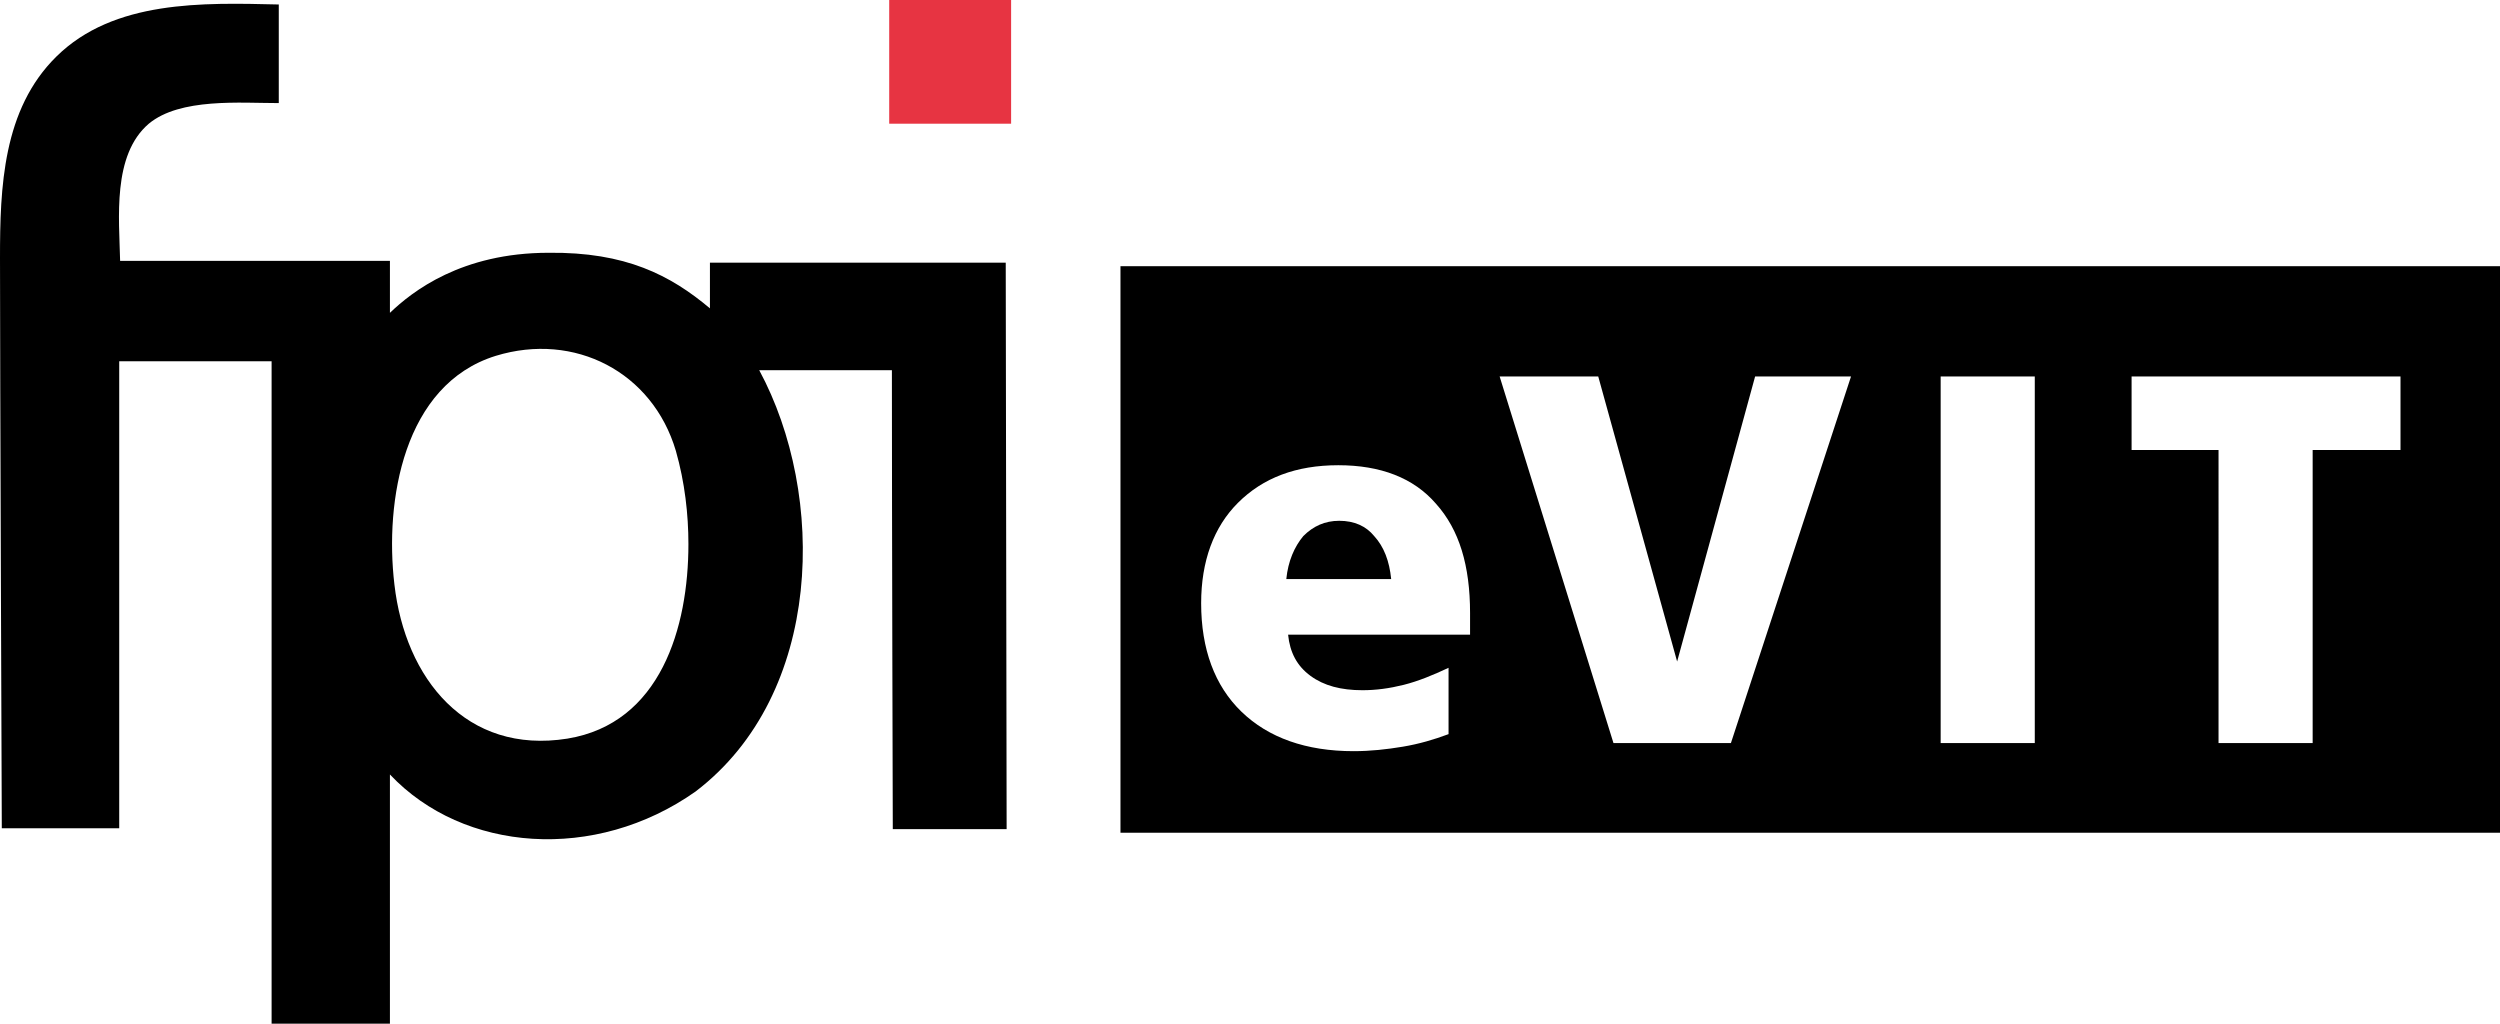 <?xml version="1.0" encoding="UTF-8"?>
<!-- Generator: Adobe Illustrator 27.1.0, SVG Export Plug-In . SVG Version: 6.00 Build 0)  -->
<svg xmlns="http://www.w3.org/2000/svg" xmlns:xlink="http://www.w3.org/1999/xlink" version="1.1" id="Ebene_1" x="0px" y="0px" viewBox="0 0 278.9 114.2" style="enable-background:new 0 0 278.9 114.2;" xml:space="preserve">
<style type="text/css">
	.st0{fill:#FFFFFF;}
	.st1{fill:#E73442;}
	.st2{fill:#95C11F;}
	.st3{fill:#F9B233;}
	.st4{fill:#E6332A;}
</style>
<g>
	<g>
		<path d="M79.2,29.3c0,1.6,0,3.5,0,5.1c-4.4-3.7-9.4-6.3-18-6.2c-9.7,0-15.2,4.3-17.7,6.7c0-2.1,0-3.8,0-5.8c-10.2,0-20.1,0-30.1,0    c-0.1-4.7-0.9-11.8,3.2-15.3c3.5-2.9,10.2-2.3,14.5-2.3c0-3.7,0-7.3,0-11C22.6,0.3,12.7,0,6.3,6.3C0.3,12.2,0,20.9,0,28.8    c0,10.9,0.2,63.6,0.2,63.6s8.6,0,13.1,0c0-17.5,0-34.8,0-52.1c5.8,0,11.3,0,17,0c0,24.7,0,49.2,0,73.9c4.5,0,8.7,0,13.2,0    c0-9,0-18.6,0-27.8c8.2,8.7,22.9,9.8,34.1,1.9c14.3-10.9,14.6-33.1,7.1-47c4.9,0,9.9,0,14.8,0c0,17,0.1,51.2,0.1,51.2h12.7    l-0.1-63.2C112.3,29.3,90.3,29.3,79.2,29.3z M63.3,82.4C52,84.2,45.2,75.7,44,65.2c-1.1-9.3,1-22.3,11.3-25.5    c8.8-2.7,17.5,1.8,20.1,10.6c1,3.5,1.4,7.1,1.4,10.4C76.8,70,73.7,80.7,63.3,82.4z"></path>
		<rect x="99.2" class="st1" width="13.6" height="13.8"></rect>
	</g>
	<g>
		<path d="M149.4,58.1c-1.6,0-2.9,0.6-4,1.7c-1,1.2-1.7,2.8-1.9,4.8h11.7c-0.2-2-0.8-3.6-1.9-4.8C152.4,58.7,151.1,58.1,149.4,58.1z    "></path>
		<path d="M125,29.7v63.2h154V29.7H125z M164.2,70.8h-20.5c0.2,2,1,3.5,2.5,4.6s3.4,1.6,5.8,1.6c1.5,0,3-0.2,4.6-0.6s3.3-1.1,5-1.9    v7.4c-1.6,0.6-3.3,1.1-5.1,1.4c-1.8,0.3-3.6,0.5-5.5,0.5c-5.3,0-9.5-1.5-12.5-4.4c-3-2.9-4.5-7-4.5-12.1c0-4.7,1.4-8.5,4.1-11.2    c2.8-2.8,6.5-4.2,11.2-4.2c4.7,0,8.4,1.4,10.9,4.3c2.6,2.9,3.8,6.9,3.8,12.2V70.8z M193.1,82.9h-13.1L167.3,42h11l8.8,31.8    l8.7-31.8h10.7L193.1,82.9z M227,82.9h-10.5V42H227V82.9z M267.7,50.2H258v32.7h-10.5V50.2h-9.7V42h30V50.2z"></path>
	</g>
</g>
</svg>
